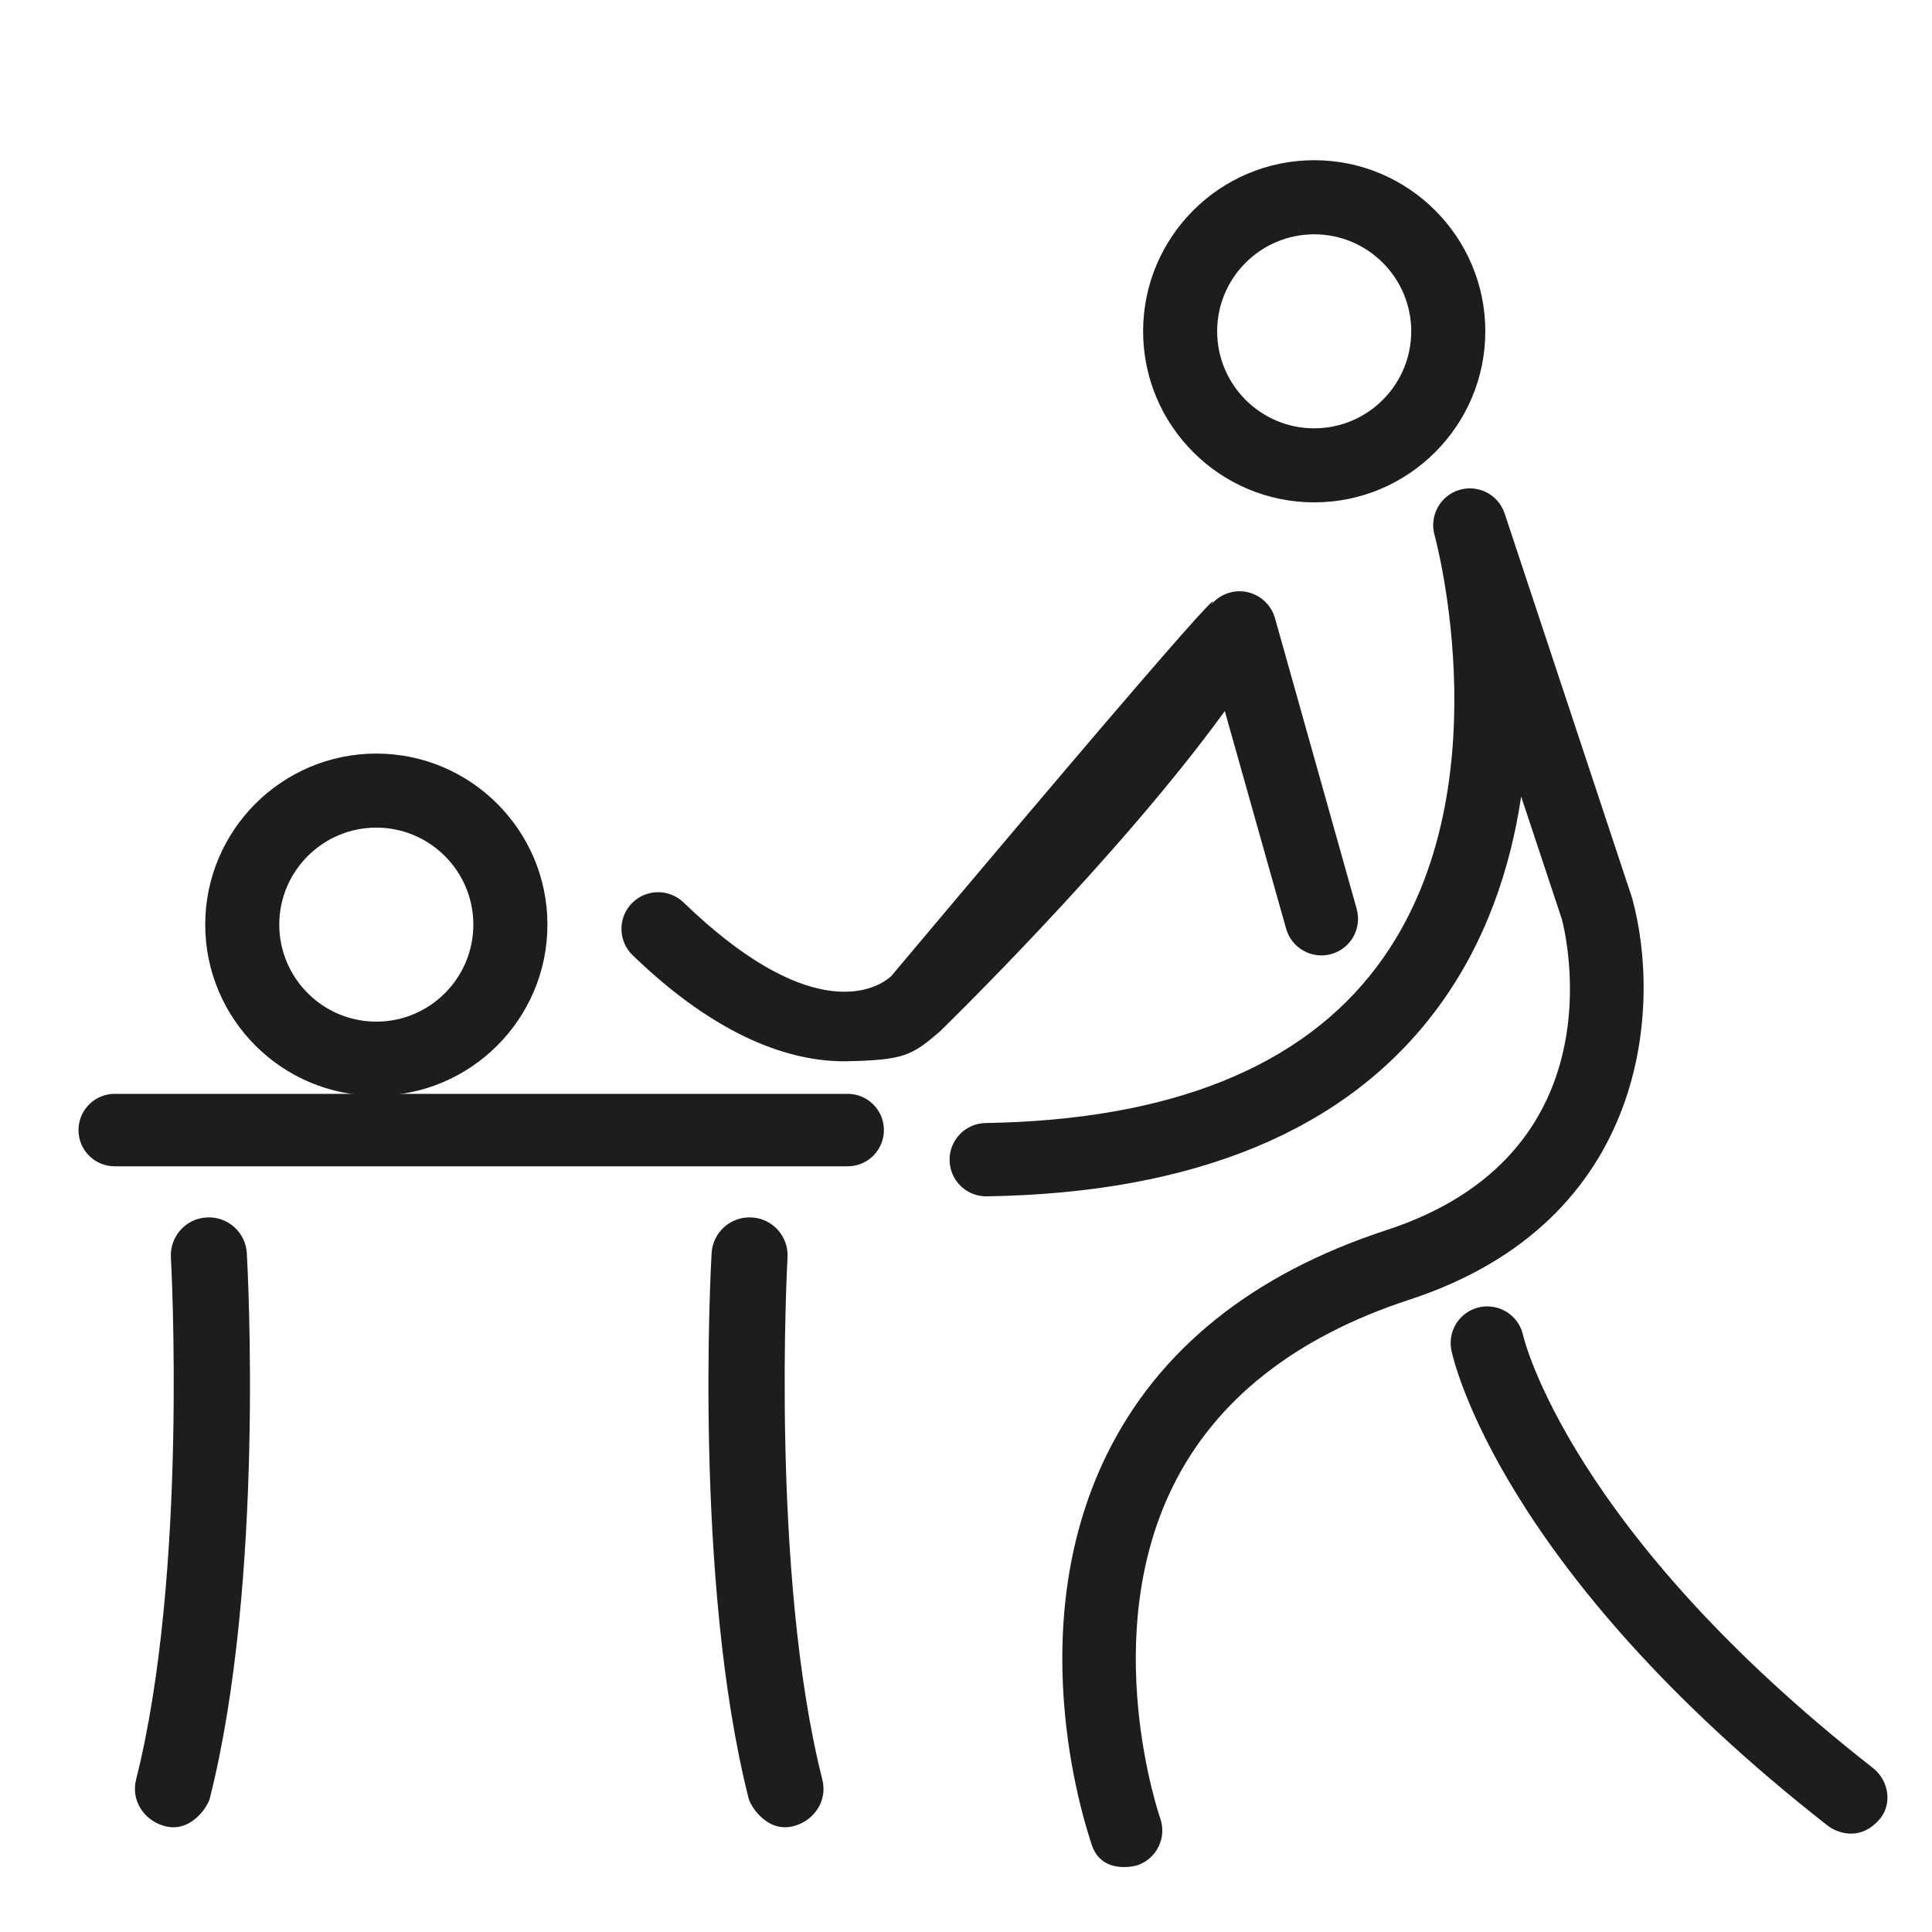 <?xml version="1.0" encoding="utf-8"?>
<!-- Generator: Adobe Illustrator 16.0.0, SVG Export Plug-In . SVG Version: 6.00 Build 0)  -->
<!DOCTYPE svg PUBLIC "-//W3C//DTD SVG 1.1//EN" "http://www.w3.org/Graphics/SVG/1.1/DTD/svg11.dtd">
<svg version="1.1" id="icon-slideshow-panel-avanti"
	 xmlns="http://www.w3.org/2000/svg" xmlns:xlink="http://www.w3.org/1999/xlink" x="0px" y="0px" width="40px" height="40px"
	 viewBox="0 0 40 40" enable-background="new 0 0 40 40" xml:space="preserve">
<g>
	<g>
		<path fill="#1D1D1B" d="M17.482,21.973c-1.093,0-2.592-0.465-4.384-2.196c-0.302-0.293-0.31-0.771-0.018-1.074
			c0.292-0.301,0.771-0.309,1.073-0.018c2.516,2.432,3.888,1.893,4.297,1.527c8.023-9.547,6.524-7.549,6.594-7.651
			c0.169-0.237,0.46-0.358,0.748-0.309c0.288,0.051,0.523,0.262,0.604,0.542l1.692,6.021c0.114,0.405-0.121,0.824-0.524,0.938
			c-0.403,0.113-0.822-0.123-0.936-0.525l-1.27-4.506c-2.204,3.042-5.872,6.608-5.906,6.64
			C18.873,21.859,18.71,21.951,17.482,21.973z"/>
		<path fill="#1D1D1B" d="M37.844,37.801c-6.793-5.314-7.757-9.66-7.794-9.842c-0.085-0.41,0.179-0.812,0.589-0.896
			s0.81,0.178,0.896,0.586c0.015,0.066,0.967,4.045,7.244,8.957c0.329,0.258,0.407,0.752,0.131,1.066
			C38.474,38.162,37.982,37.91,37.844,37.801z"/>
		<path fill="#1D1D1B" d="M22.591,38.156c-0.052-0.178-1.505-4.307,0.32-8.033c1.069-2.182,3.02-3.748,5.797-4.656
			c4.796-1.568,3.724-6.07,3.629-6.435l-0.843-2.541c-0.22,1.476-0.727,3.031-1.746,4.4c-1.864,2.505-4.999,3.81-9.317,3.878
			c-0.423,0.006-0.764-0.328-0.771-0.748c-0.006-0.418,0.328-0.764,0.747-0.77c3.818-0.062,6.551-1.156,8.117-3.261
			c2.641-3.538,1.192-8.861,1.176-8.915c-0.109-0.397,0.115-0.81,0.51-0.931c0.395-0.12,0.812,0.096,0.942,0.487l2.633,7.943
			c0.004,0.012,0.007,0.024,0.011,0.038c0.592,2.154,0.388,6.66-4.617,8.297c-2.368,0.775-4.016,2.076-4.899,3.871
			c-1.546,3.143-0.272,6.828-0.259,6.865c0.139,0.393-0.066,0.828-0.461,0.969C23.476,38.645,22.778,38.812,22.591,38.156z"/>
		<path fill="#1D1D1B" d="M7.792,22.686c1.952,0,3.542-1.59,3.542-3.542c0-1.953-1.59-3.542-3.542-3.542
			c-1.955,0-3.543,1.589-3.543,3.542C4.249,21.096,5.837,22.686,7.792,22.686z M7.792,17.135c1.106,0,2.008,0.9,2.008,2.008
			s-0.901,2.009-2.008,2.009c-1.109,0-2.01-0.902-2.01-2.009S6.683,17.135,7.792,17.135z"/>
	</g>
	<path fill="#1D1D1B" d="M27.21,10.401c1.952,0,3.542-1.589,3.542-3.542s-1.59-3.542-3.542-3.542c-1.955,0-3.543,1.589-3.543,3.542
		S25.255,10.401,27.21,10.401z M27.21,4.851c1.106,0,2.008,0.9,2.008,2.008s-0.901,2.009-2.008,2.009
		c-1.109,0-2.01-0.901-2.01-2.009S26.101,4.851,27.21,4.851z"/>
</g>
<path fill="#1D1D1B" d="M17.026,36.846c-1.081-4.276-0.725-10.745-0.721-10.81c0.025-0.434-0.306-0.807-0.741-0.83
	c-0.434-0.026-0.806,0.306-0.831,0.74c-0.016,0.274-0.374,6.772,0.766,11.287c0.046,0.178,0.404,0.734,0.956,0.568
	C16.873,37.678,17.133,37.269,17.026,36.846z"/>
<path fill="#1D1D1B" d="M2.817,36.846c1.081-4.276,0.725-10.745,0.721-10.81c-0.025-0.434,0.306-0.807,0.741-0.83
	c0.434-0.026,0.806,0.306,0.831,0.74c0.016,0.274,0.374,6.772-0.766,11.287c-0.046,0.178-0.404,0.734-0.956,0.568
	C2.971,37.678,2.711,37.269,2.817,36.846z"/>
<line fill="none" stroke="#1D1D1B" stroke-width="1.5" stroke-linecap="round" stroke-linejoin="round" stroke-miterlimit="10" x1="2.375" y1="23.397" x2="17.55" y2="23.397"/>
</svg>
